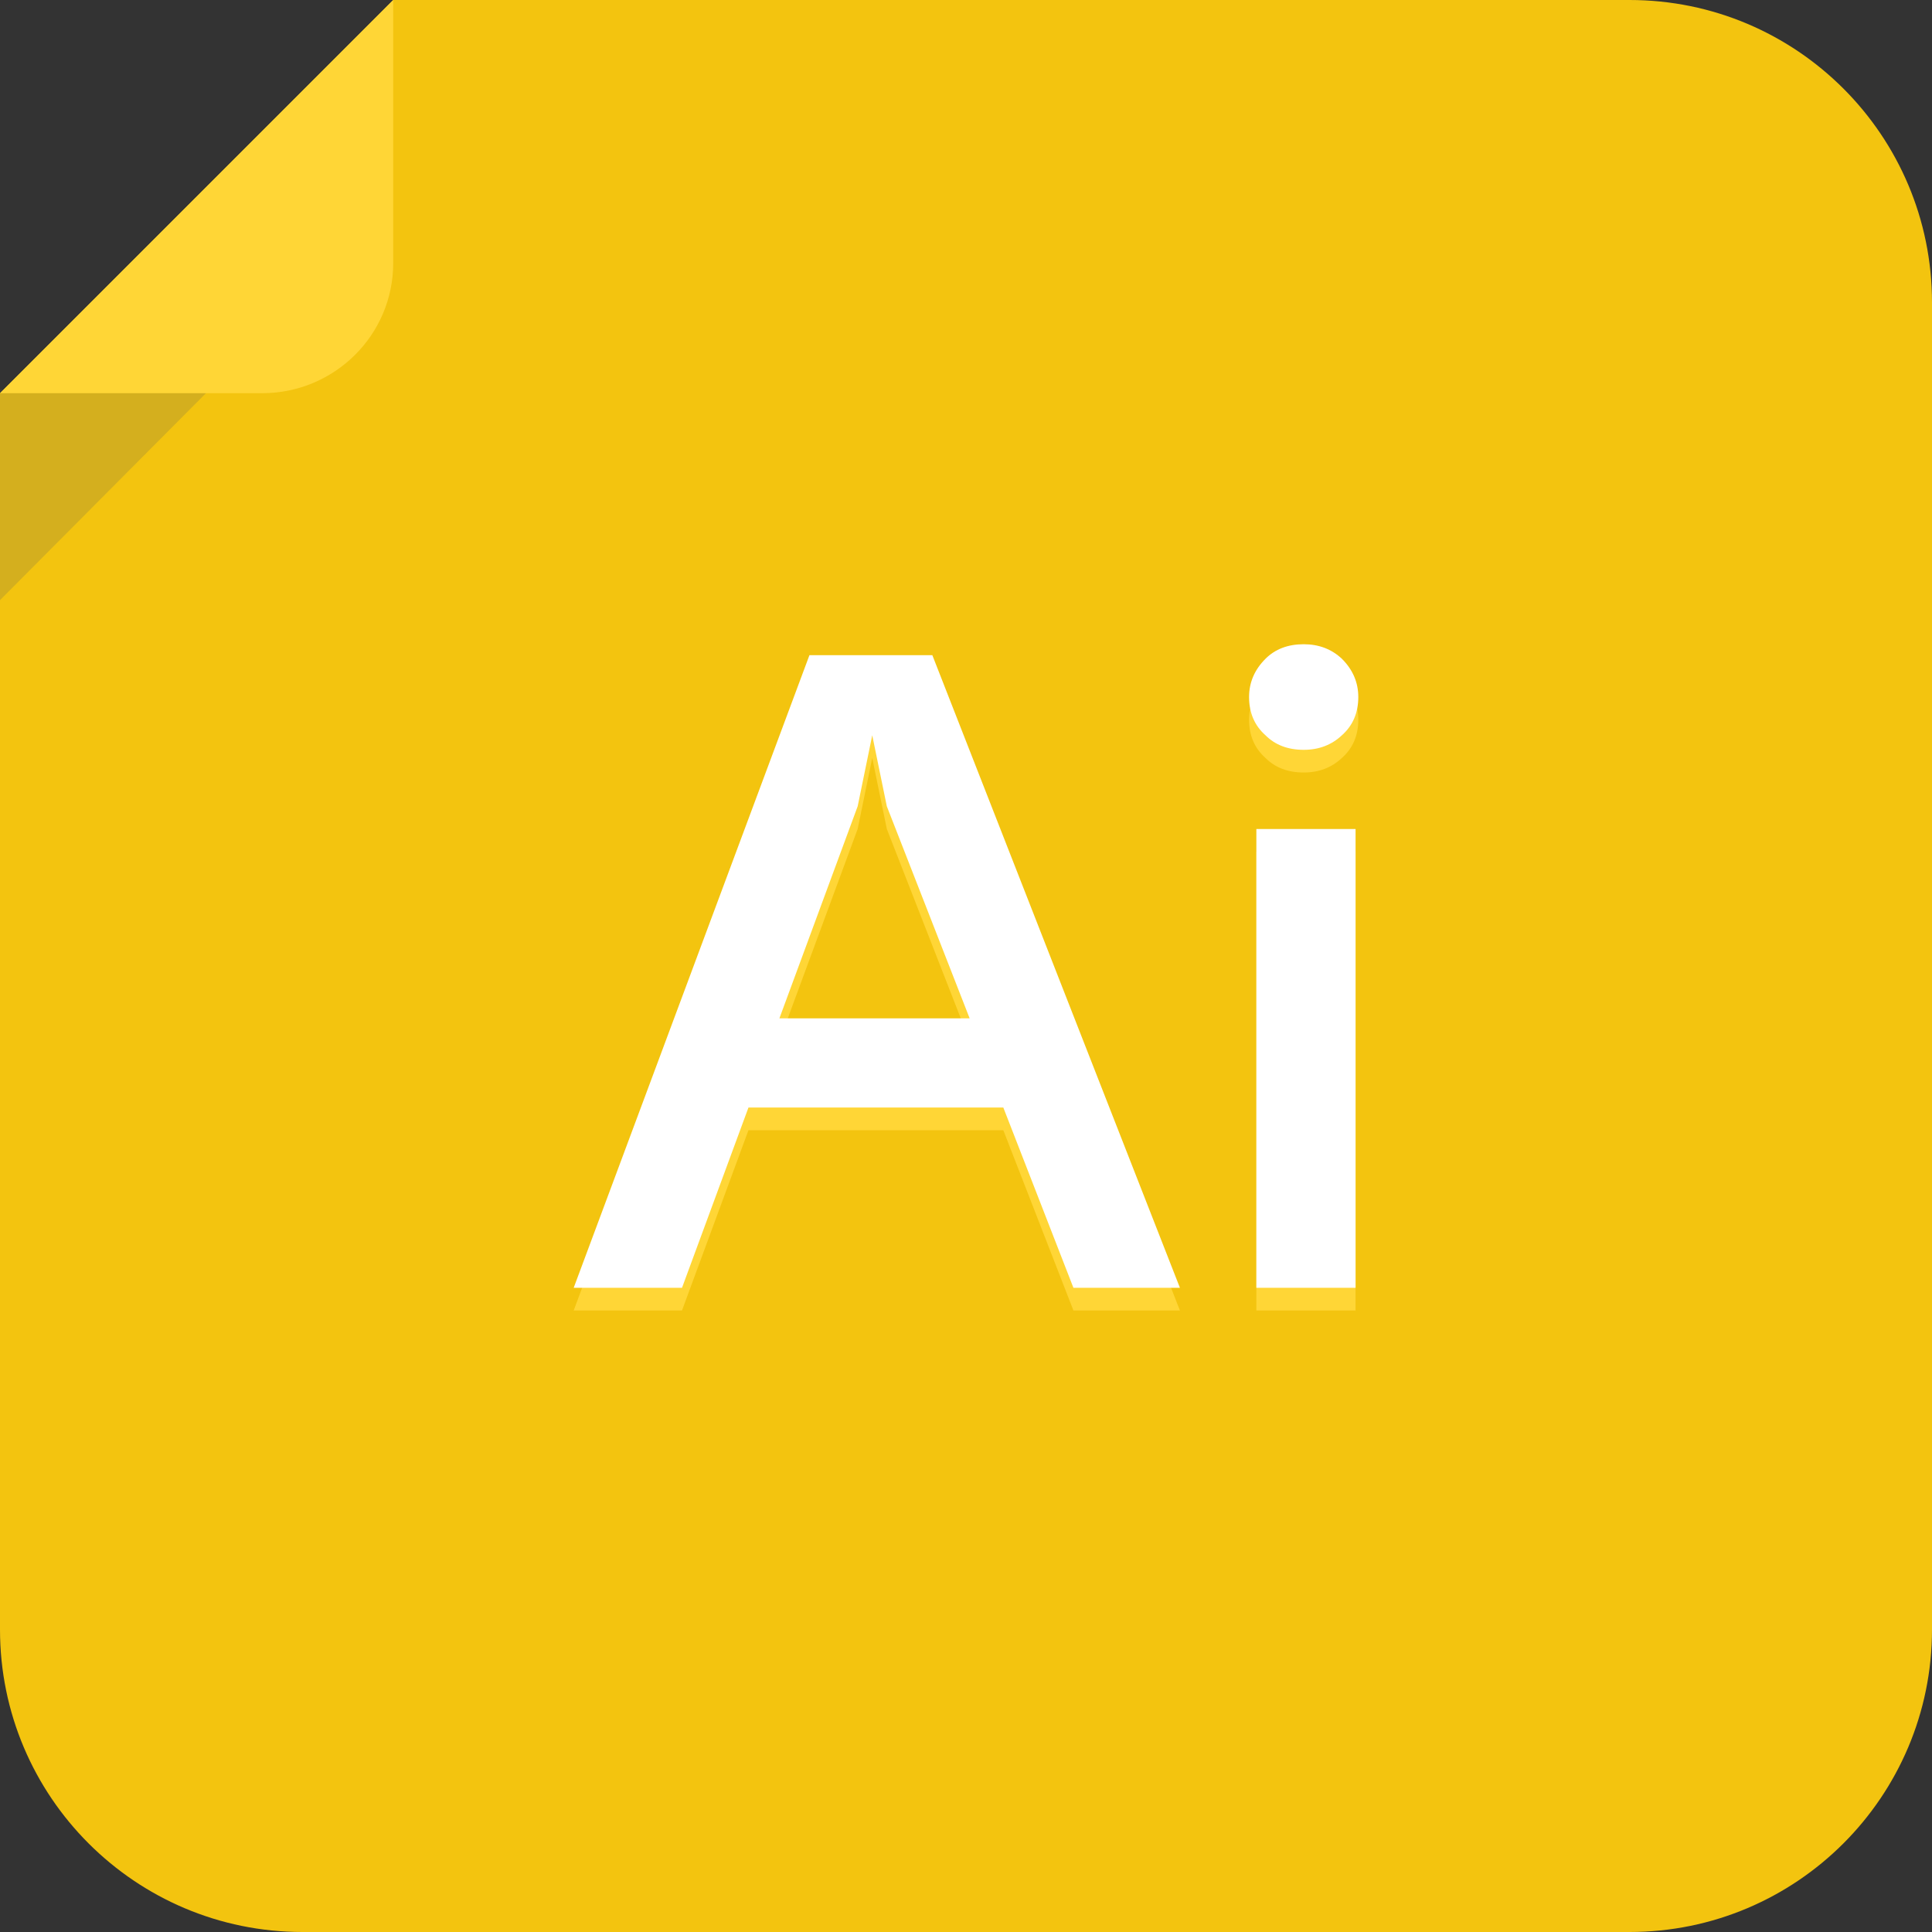 <?xml version="1.0" encoding="iso-8859-1"?>
<!-- Generator: Adobe Illustrator 19.0.0, SVG Export Plug-In . SVG Version: 6.00 Build 0)  -->
<svg version="1.1" id="Layer_1" xmlns="http://www.w3.org/2000/svg" xmlns:xlink="http://www.w3.org/1999/xlink" x="0px" y="0px"
	 viewBox="0 0 511 511" style="enable-background:new 0 0 511 511;" xml:space="preserve">
<rect x="0" y="0" width="511" height="511" fill="#333333" stroke="none"/>
<path style="fill:#F3C40F;" d="M511,431c0,44.183-35.817,80-80,80H80c-44.183,0-80-35.817-80-80V104L104,0h327
	c44.183,0,80,35.817,80,80V431z"/>
<path style="fill:#FFD636;" d="M197.962,298.937l-17.574,47.669h-28.649l62.354-167.321h32.501l65.484,167.321H283.91
	l-18.538-47.669H197.962z M206.147,275.344h50.317l-21.908-56.096l-3.853-18.778l-3.852,18.778L206.147,275.344z"/>
<path style="fill:#FFD636;" d="M344.817,176.395c4.01,0,7.38,1.287,10.111,3.853c2.889,2.889,4.333,6.26,4.333,10.111
	c0,4.176-1.444,7.546-4.333,10.111c-2.731,2.569-6.102,3.853-10.111,3.853c-4.176,0-7.546-1.283-10.112-3.853
	c-2.889-2.565-4.333-5.936-4.333-10.111c0-3.852,1.444-7.223,4.333-10.111C337.271,177.682,340.642,176.395,344.817,176.395z
	 M332.298,346.605V225.268h26.242v121.338h-26.242V346.605z"/>
<polygon style="opacity:0.2;fill:#5D5D5D;enable-background:new    ;" points="0,158.733 0,103 55.467,103 "/>
<path style="fill:#FFD636;" d="M0,104h69.334C88.4,104,104,88.666,104,69.6V0L0,104z"/>
<path style="fill:#FFFFFF;" d="M197.962,292.937l-17.574,47.669h-28.649l62.354-167.321h32.501l65.484,167.321H283.91
	l-18.538-47.669H197.962z M206.147,269.344h50.317l-21.908-56.096l-3.853-18.778l-3.852,18.778L206.147,269.344z"/>
<path style="fill:#FFFFFF;" d="M344.817,170.395c4.01,0,7.38,1.287,10.111,3.853c2.889,2.889,4.333,6.26,4.333,10.111
	c0,4.176-1.444,7.546-4.333,10.111c-2.731,2.569-6.102,3.853-10.111,3.853c-4.176,0-7.546-1.283-10.112-3.853
	c-2.889-2.565-4.333-5.936-4.333-10.111c0-3.852,1.444-7.223,4.333-10.111C337.271,171.682,340.642,170.395,344.817,170.395z
	 M332.298,340.605V219.268h26.242v121.338h-26.242V340.605z"/>
<g>
</g>
<g>
</g>
<g>
</g>
<g>
</g>
<g>
</g>
<g>
</g>
<g>
</g>
<g>
</g>
<g>
</g>
<g>
</g>
<g>
</g>
<g>
</g>
<g>
</g>
<g>
</g>
<g>
</g>
</svg>
